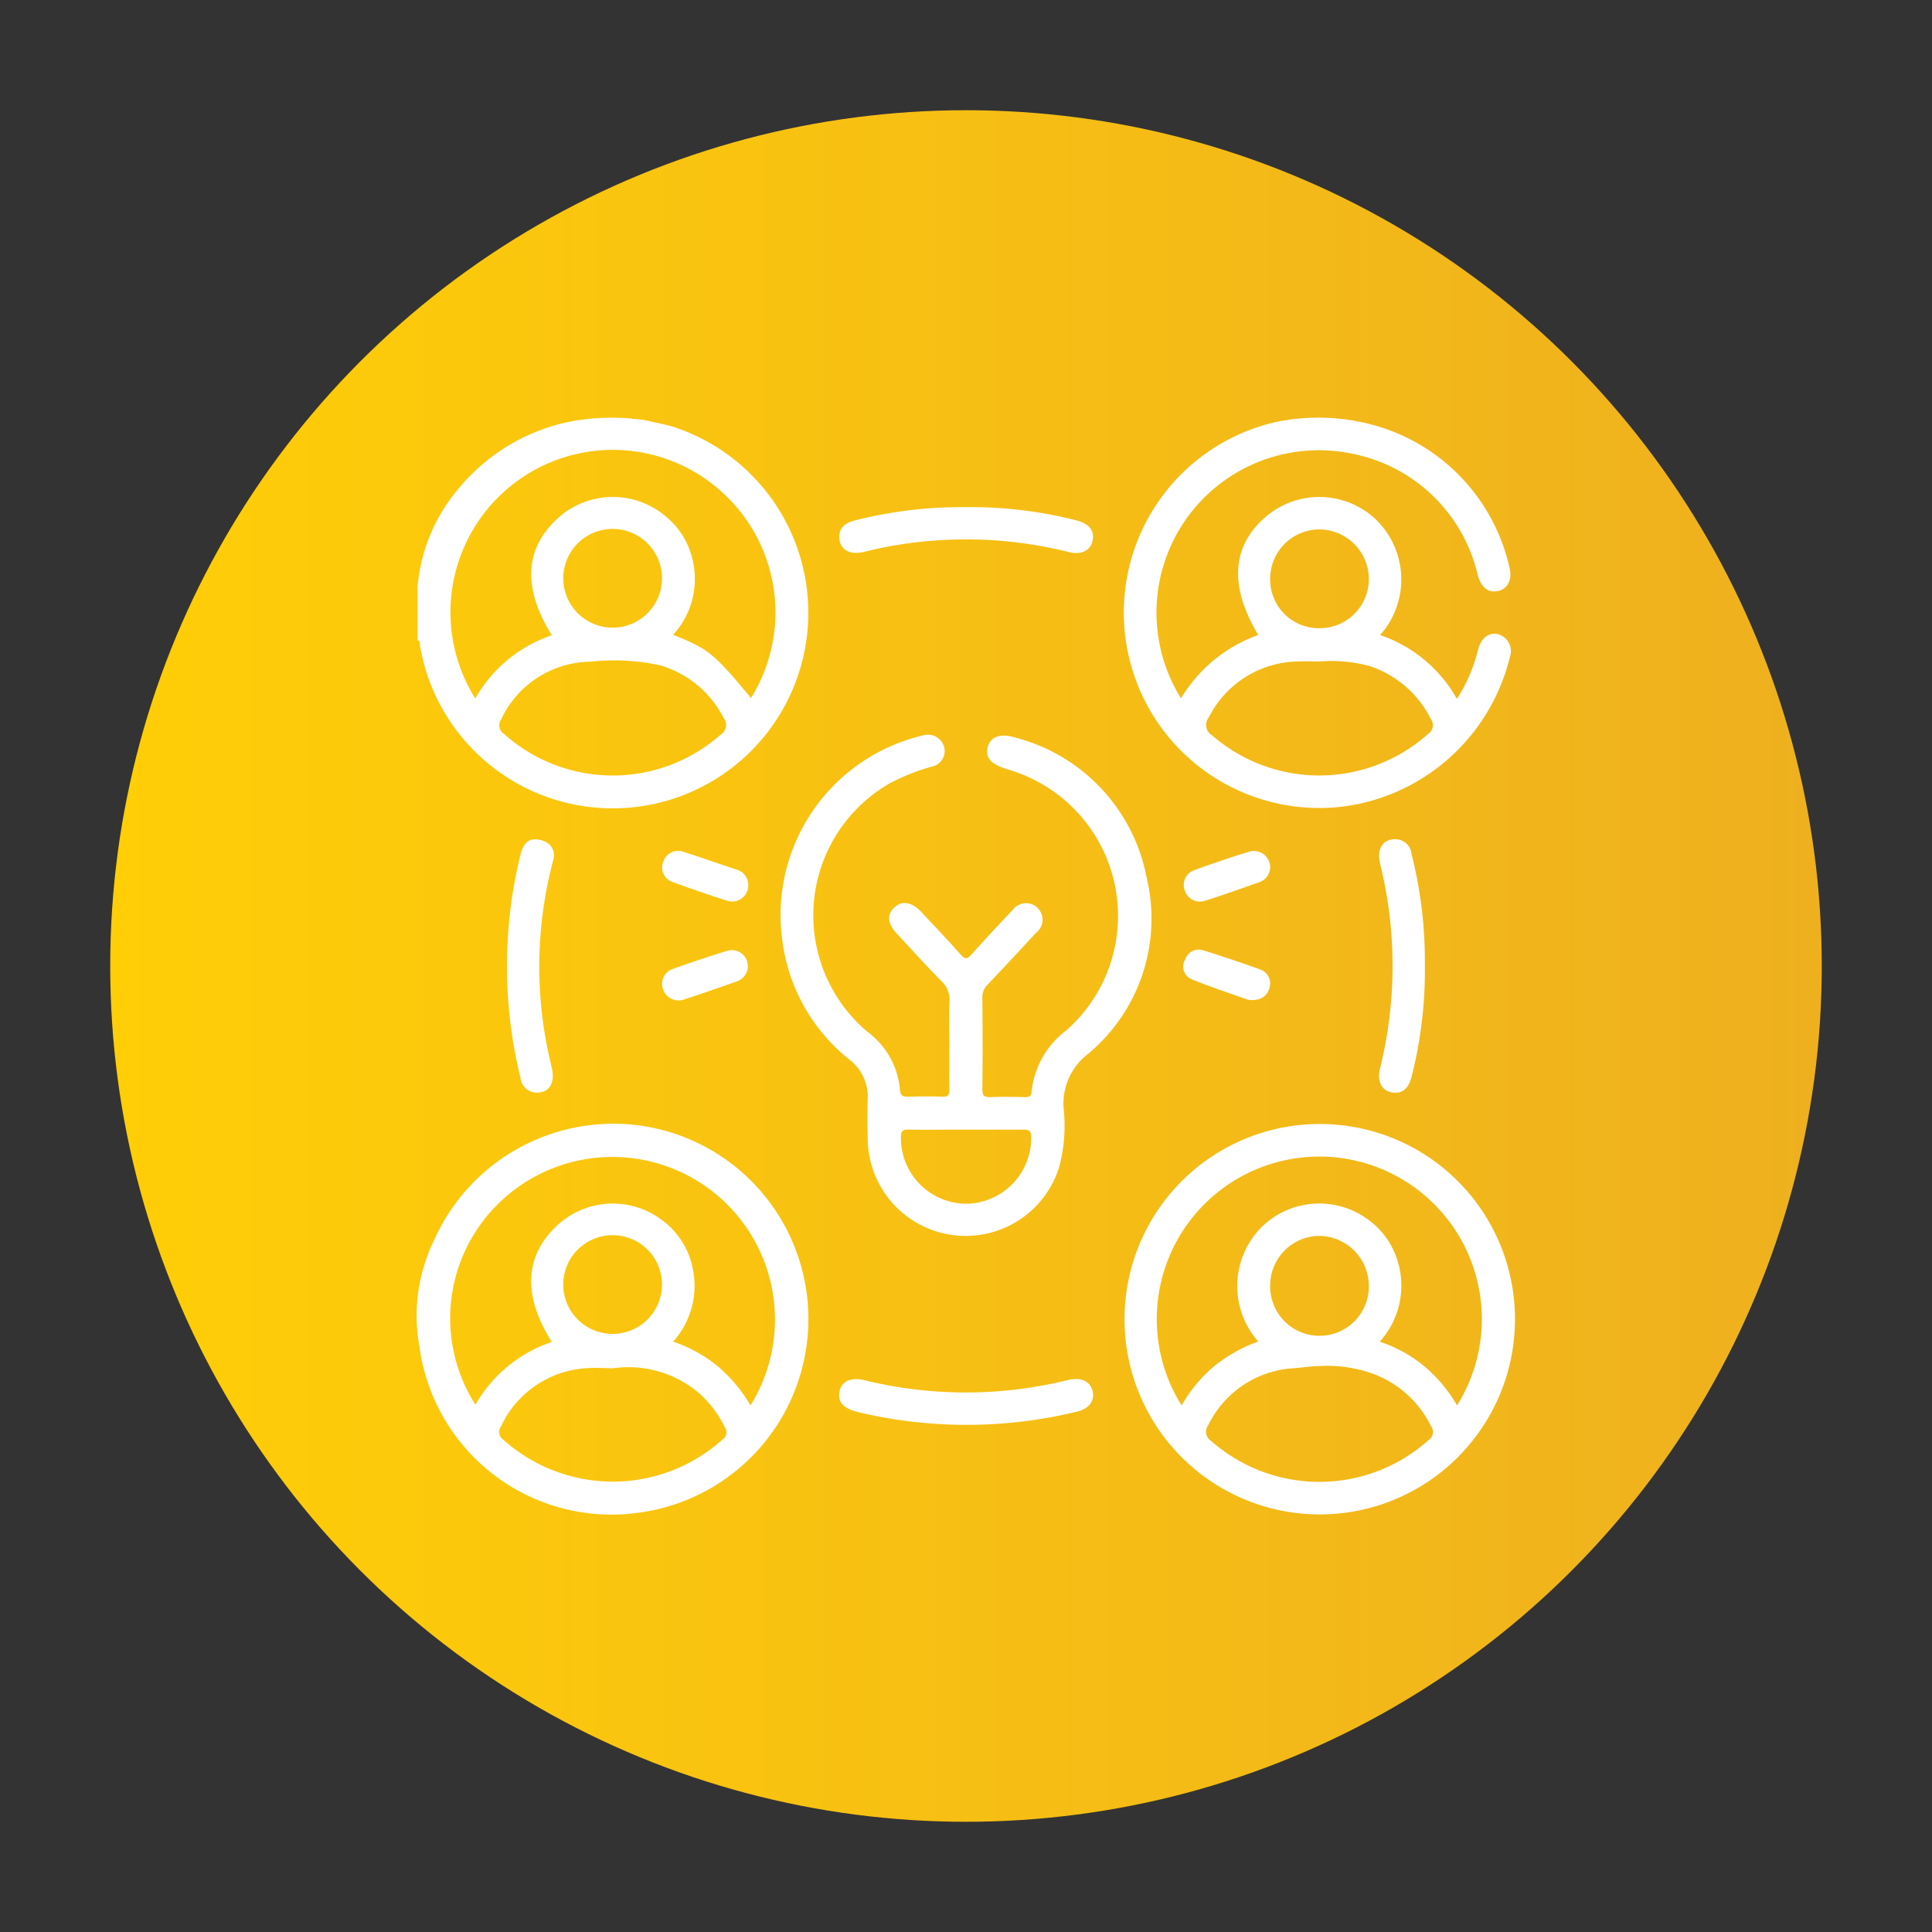 <svg xmlns="http://www.w3.org/2000/svg" xmlns:xlink="http://www.w3.org/1999/xlink" id="Layer_1" data-name="Layer 1" viewBox="0 0 62 62"><rect x="0" y="0" width="62" height="62" fill="#333333" stroke="none"/><defs><style>.cls-1{fill:url(#linear-gradient);}.cls-2{fill:#fff;}</style><linearGradient id="linear-gradient" x1="3.537" y1="31" x2="58.463" y2="31" gradientUnits="userSpaceOnUse"><stop offset="0" stop-color="#ffce07"></stop><stop offset="1" stop-color="#eeb01f"></stop></linearGradient></defs><title>Contextual Understanding</title><circle class="cls-1" cx="31" cy="31" r="27.463"></circle><path class="cls-2" d="M13.476,20.715a6.276,6.276,0,1,0,8.234-6.983c-.319-.11-.651-.162-.975-.242a7.149,7.149,0,0,0-2.472.046,6.251,6.251,0,0,0-3.58,2.183,5.573,5.573,0,0,0-1.282,3.11v1.719C13.5,20.571,13.464,20.654,13.476,20.715Zm9.646,2.865a5.229,5.229,0,0,1-6.949-.029.325.325,0,0,1-.089-.467,3.206,3.206,0,0,1,2.867-1.85,6.932,6.932,0,0,1,2.247.121,3.339,3.339,0,0,1,2.022,1.681A.368.368,0,0,1,23.122,23.58Zm-5.046-5.019a1.584,1.584,0,1,1,3.167.053,1.584,1.584,0,0,1-3.167-.053Zm5.008-2.844A5.2,5.2,0,0,1,24.1,22.4c-1.189-1.433-1.369-1.581-2.5-2.028a2.636,2.636,0,0,0,.65-2.29,2.525,2.525,0,0,0-.936-1.552,2.625,2.625,0,0,0-3.372.063q-1.664,1.48-.234,3.793a4.453,4.453,0,0,0-2.455,2.031,5.21,5.21,0,0,1,7.833-6.7Z"></path><path class="cls-2" d="M20.378,36.1a6.3,6.3,0,0,0-6.448,3.7,5.518,5.518,0,0,0-.47,3.413,6.219,6.219,0,0,0,7.095,5.323A6.269,6.269,0,0,0,20.378,36.1ZM23.19,46.192a5.262,5.262,0,0,1-7.049,0,.293.293,0,0,1-.065-.413,3.238,3.238,0,0,1,2.715-1.87c.295-.027.594,0,.883,0a3.5,3.5,0,0,1,2.78.817,3.57,3.57,0,0,1,.814,1.089A.272.272,0,0,1,23.19,46.192Zm-5.114-4.927a1.584,1.584,0,1,1,3.167-.006,1.584,1.584,0,0,1-3.167.006ZM24.084,45.1a4.9,4.9,0,0,0-1.048-1.253,4.5,4.5,0,0,0-1.434-.791,2.686,2.686,0,0,0,.618-2.4A2.54,2.54,0,0,0,21.2,39.121a2.62,2.62,0,0,0-3.315.2c-1.051.974-1.119,2.251-.178,3.744a4.448,4.448,0,0,0-2.45,2.015,5.155,5.155,0,0,1,.8-6.516A5.218,5.218,0,0,1,24.084,45.1Z"></path><path class="cls-2" d="M43.34,25.848a6.348,6.348,0,0,0,5.111-4.756.566.566,0,0,0-.372-.739c-.3-.072-.547.116-.647.5a5.111,5.111,0,0,1-.678,1.575A4.475,4.475,0,0,0,44.29,20.38a2.68,2.68,0,0,0-.192-3.76,2.641,2.641,0,0,0-3.4-.1c-1.171.945-1.279,2.259-.319,3.857A4.743,4.743,0,0,0,37.9,22.412a5.21,5.21,0,0,1,5.46-7.859,5.158,5.158,0,0,1,4.065,3.911c.114.406.355.582.681.494.291-.078.433-.38.331-.758a6.133,6.133,0,0,0-4.034-4.46,6.688,6.688,0,0,0-3.422-.205A6.271,6.271,0,0,0,43.34,25.848Zm-.993-8.859a1.6,1.6,0,0,1,1.581,1.571,1.578,1.578,0,0,1-1.578,1.6,1.561,1.561,0,0,1-1.589-1.541A1.586,1.586,0,0,1,42.347,16.989Zm-3.558,6.038a3.261,3.261,0,0,1,2.875-1.8c.229-.009.458,0,.687,0a4.727,4.727,0,0,1,1.6.147,3.381,3.381,0,0,1,1.969,1.706.328.328,0,0,1-.086.468A5.238,5.238,0,0,1,38.9,23.6.385.385,0,0,1,38.789,23.027Z"></path><path class="cls-2" d="M42.387,36.07a6.265,6.265,0,1,0,6.227,6.468A6.263,6.263,0,0,0,42.387,36.07Zm3.461,10.14a5.249,5.249,0,0,1-6.974.038.353.353,0,0,1-.1-.515,3.26,3.26,0,0,1,2.747-1.825c.273-.02.549-.069.823-.069a4.312,4.312,0,0,1,1.82.286,3.382,3.382,0,0,1,1.761,1.646A.309.309,0,0,1,45.848,46.21Zm-5.087-4.975a1.593,1.593,0,0,1,1.572-1.574,1.61,1.61,0,0,1,1.595,1.593,1.584,1.584,0,1,1-3.167-.019Zm6,3.872a4.691,4.691,0,0,0-1.05-1.259,4.392,4.392,0,0,0-1.434-.791,2.677,2.677,0,0,0,.6-2.5,2.539,2.539,0,0,0-1-1.438,2.637,2.637,0,0,0-3.369.239,2.684,2.684,0,0,0-.13,3.693,4.851,4.851,0,0,0-1.414.792,4.621,4.621,0,0,0-1.045,1.26,5.216,5.216,0,1,1,8.838,0Z"></path><path class="cls-2" d="M36.8,28.177a5.754,5.754,0,0,0-4.193-4.5c-.5-.158-.82-.044-.91.3s.111.55.638.714a4.893,4.893,0,0,1,1.893,8.368,2.827,2.827,0,0,0-1.122,1.96c-.009.146-.07.193-.215.189-.366-.009-.734-.016-1.1,0-.214.011-.268-.054-.266-.265.012-.974.009-1.948,0-2.922a.562.562,0,0,1,.171-.425c.521-.547,1.032-1.1,1.548-1.657A.53.53,0,1,0,32.5,29.2q-.677.708-1.331,1.436c-.13.145-.2.159-.338,0-.409-.463-.836-.911-1.259-1.363-.3-.324-.624-.382-.863-.161-.259.24-.233.523.084.865.468.5.929,1.013,1.41,1.5a.815.815,0,0,1,.268.664c-.022.434-.006.87-.006,1.306,0,.5-.006,1.008,0,1.512,0,.172-.033.244-.223.236-.367-.015-.734-.011-1.1,0-.165,0-.249-.029-.261-.217a2.577,2.577,0,0,0-1.035-1.858,4.888,4.888,0,0,1,.7-7.979,6.77,6.77,0,0,1,1.395-.55.505.505,0,0,0,.347-.651.536.536,0,0,0-.629-.349,5.919,5.919,0,0,0-4.546,6.638,5.807,5.807,0,0,0,2.153,3.78,1.5,1.5,0,0,1,.58,1.257q-.018.636,0,1.272a3.143,3.143,0,0,0,6.139.931,5.113,5.113,0,0,0,.147-1.906,2,2,0,0,1,.769-1.729A5.642,5.642,0,0,0,36.8,28.177ZM30.986,38.629a2.108,2.108,0,0,1-2.074-2.146c0-.183.061-.234.237-.232.617.009,1.234,0,1.852,0s1.234.005,1.851,0c.172,0,.235.043.24.229A2.11,2.11,0,0,1,30.986,38.629Z"></path><path class="cls-2" d="M17.132,26.937c-.225.008-.361.207-.43.49a15.026,15.026,0,0,0,0,7.159.526.526,0,0,0,.571.476c.383-.021.545-.338.428-.829a13.264,13.264,0,0,1,.057-6.643C17.855,27.242,17.6,26.926,17.132,26.937Z"></path><path class="cls-2" d="M34.254,44.291a13.651,13.651,0,0,1-6.519,0c-.415-.1-.709.026-.786.329-.089.352.1.57.563.69a15.015,15.015,0,0,0,7.062-.012c.409-.1.591-.392.468-.726C34.94,44.3,34.656,44.191,34.254,44.291Z"></path><path class="cls-2" d="M44.641,35.052c.339.074.559-.1.663-.516a13.833,13.833,0,0,0,.421-3.608,13.854,13.854,0,0,0-.427-3.52.523.523,0,0,0-.573-.474c-.372.022-.548.335-.432.8a13.647,13.647,0,0,1-.005,6.551C44.186,34.69,44.331,34.985,44.641,35.052Z"></path><path class="cls-2" d="M27.745,17.706a13.277,13.277,0,0,1,2.881-.39,13.471,13.471,0,0,1,3.67.4c.389.1.68-.04.758-.331.091-.34-.089-.579-.525-.689a13.7,13.7,0,0,0-3.573-.421,13.844,13.844,0,0,0-3.52.426c-.363.09-.523.276-.5.586C26.968,17.654,27.281,17.822,27.745,17.706Z"></path><path class="cls-2" d="M21.949,32.075c.575-.184,1.143-.387,1.713-.587a.514.514,0,0,0-.307-.98c-.588.178-1.171.375-1.75.582a.5.5,0,0,0-.335.63A.522.522,0,0,0,21.949,32.075Z"></path><path class="cls-2" d="M40.432,31.109c-.6-.219-1.2-.419-1.811-.61a.459.459,0,0,0-.586.29.443.443,0,0,0,.184.627c.641.263,1.3.477,1.857.676.4.023.595-.129.664-.4A.469.469,0,0,0,40.432,31.109Z"></path><path class="cls-2" d="M23.353,28.911a.517.517,0,0,0,.66-.52.511.511,0,0,0-.385-.487c-.561-.187-1.12-.384-1.683-.565a.5.5,0,0,0-.661.317.49.49,0,0,0,.324.657C22.185,28.524,22.766,28.727,23.353,28.911Z"></path><path class="cls-2" d="M40.1,27.327q-.9.277-1.78.6a.5.5,0,0,0-.3.647.51.51,0,0,0,.627.34c.6-.19,1.189-.4,1.778-.607a.514.514,0,0,0,.335-.449A.524.524,0,0,0,40.1,27.327Z"></path></svg>
